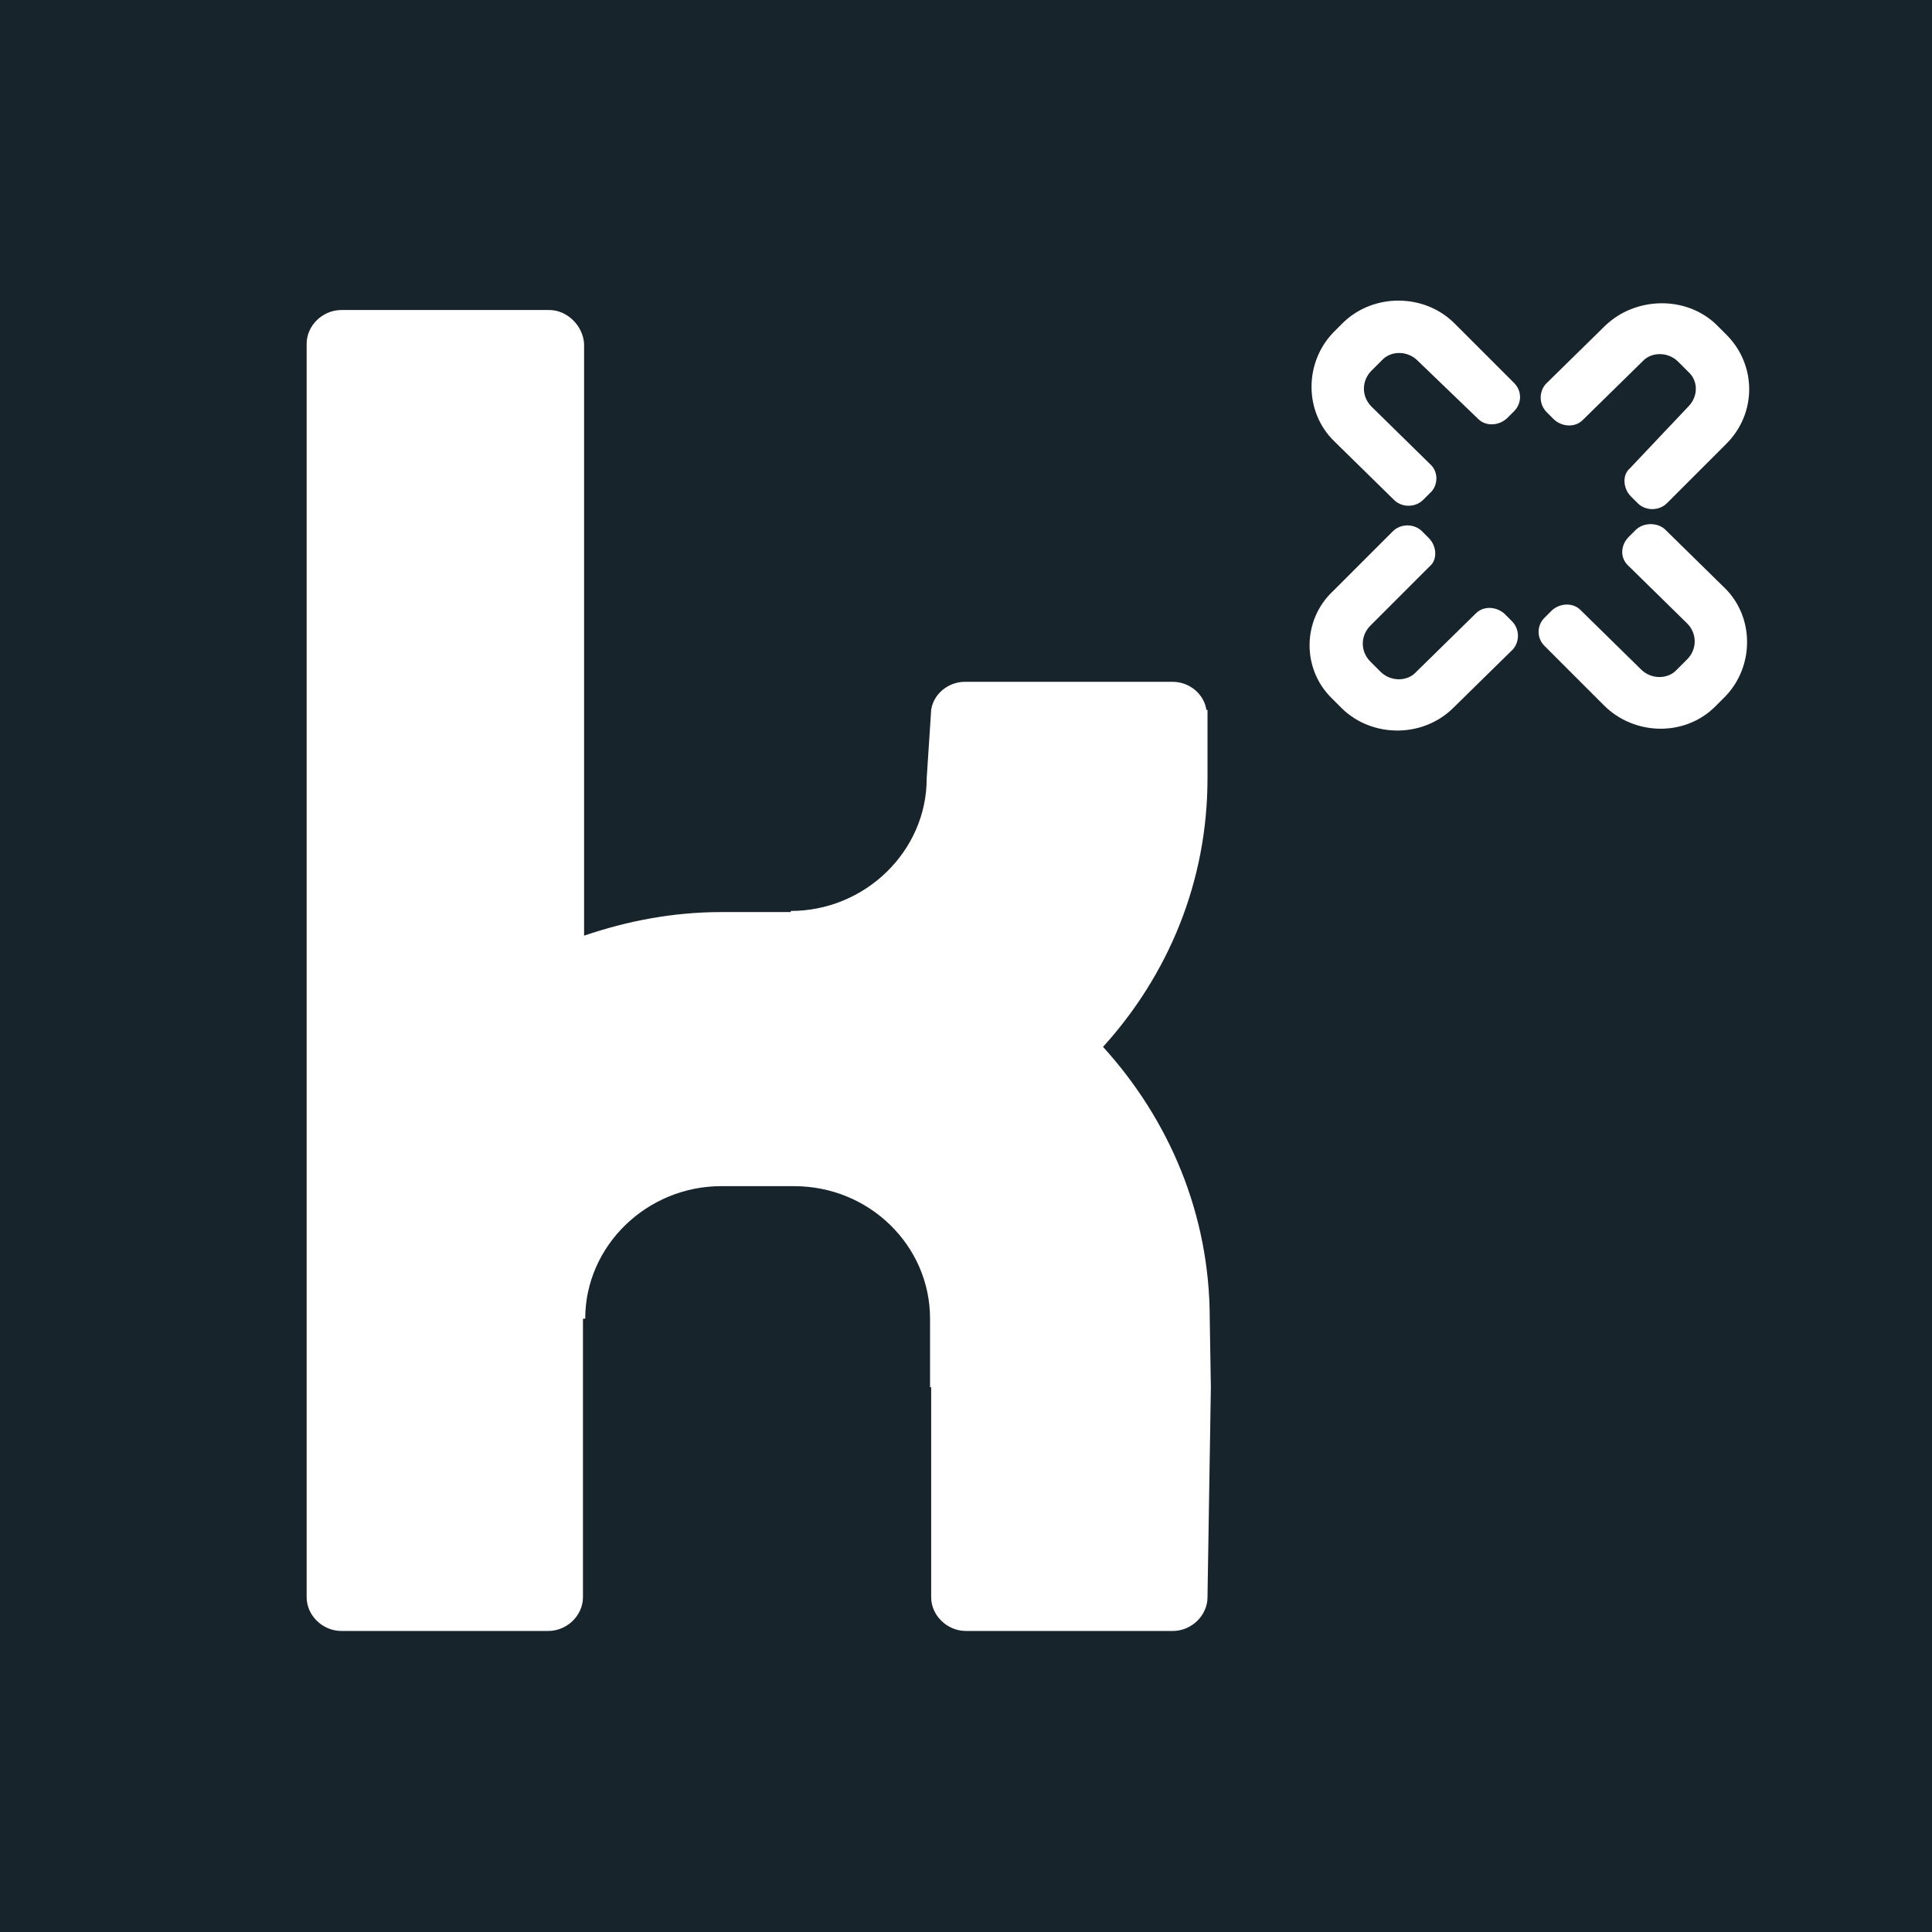 <?xml version="1.0" encoding="utf-8"?>
<!-- Generator: Adobe Illustrator 21.1.0, SVG Export Plug-In . SVG Version: 6.00 Build 0)  -->
<svg version="1.1" id="layer" xmlns="http://www.w3.org/2000/svg" xmlns:xlink="http://www.w3.org/1999/xlink" x="0px" y="0px"
	 viewBox="0 0 172 172" style="enable-background:new 0 0 172 172;" xml:space="preserve">
<style type="text/css">
	.st0{fill:#18242B;}
	.st1{fill:#FFFFFF;}
	.st2{fill:#007575;}
	.st3{fill:#1DA1F2;}
	.st4{fill:#FF0000;}
</style>
<rect class="st0" width="172" height="172"/>
<path class="st1" d="M107.7,117.4c0-9.3-3.6-17.7-9.5-24.2c5.8-6.4,9.3-14.7,9.3-23.9v-6.1h-0.1c-0.2-1.4-1.5-2.5-3-2.5H85.9
	c-1.5,0-2.8,1.1-3,2.5l-0.4,6.1c0,6.5-5.5,11.8-12.1,11.8v0.1h-6.2c-4.3,0-8.4,0.8-12.2,2.1V30.6c-0.1-1.6-1.5-3-3.1-3H30.4
	c-1.7,0-3.1,1.4-3.1,3v111.6c0,1.6,1.4,3,3.1,3h18.4c1.7,0,3.1-1.4,3.1-3v-24.8h0.2c0-6.5,5.5-11.8,12.1-11.8h6.5
	c6.7,0,12.1,5.3,12.1,11.8v6.1h0.1v18.7c0,1.6,1.4,3,3.1,3h18.4c1.7,0,3.1-1.4,3.1-3l0.3-18.7L107.7,117.4L107.7,117.4z"/>
<g>
	<path class="st1" d="M126.2,32.1c-0.9-0.9-2.4-0.9-3.2,0l-0.9,0.9c-0.9,0.9-0.9,2.3,0,3.2l5.3,5.2c0.7,0.7,0.6,1.9-0.1,2.5
		l-0.6,0.6c-0.7,0.7-1.9,0.7-2.6,0l-5.3-5.2c-2.7-2.6-2.7-7-0.1-9.7l0.9-0.9c2.7-2.6,7.2-2.6,9.9,0.1l4.9,4.9l0.4,0.4
		c0.7,0.7,0.7,1.8,0,2.5l-0.6,0.6c-0.7,0.7-1.9,0.8-2.6,0.1L126.2,32.1z"/>
	<path class="st1" d="M150.3,36.2c0.9-0.9,0.9-2.3,0-3.1l-0.9-0.9c-0.9-0.9-2.4-0.9-3.2,0l-5.3,5.2c-0.7,0.7-1.9,0.6-2.6-0.1
		l-0.6-0.6c-0.7-0.7-0.7-1.8-0.1-2.5l5.3-5.2c2.7-2.6,7.2-2.7,9.9-0.1l0.9,0.9c2.7,2.7,2.7,7,0,9.7l-4.9,4.9l-0.4,0.4
		c-0.7,0.7-1.9,0.7-2.6,0l-0.6-0.6c-0.7-0.7-0.8-1.9-0.1-2.5L150.3,36.2z"/>
	<path class="st1" d="M122,55.7c-0.9,0.9-0.9,2.3,0,3.2l0.9,0.9c0.9,0.9,2.4,0.9,3.2,0l5.3-5.2c0.7-0.7,1.9-0.6,2.6,0.1l0.6,0.6
		c0.7,0.7,0.7,1.8,0.1,2.5l-5.3,5.2c-2.7,2.7-7.2,2.7-9.9,0.1l-0.9-0.9c-2.7-2.6-2.7-7,0.1-9.6l4.9-4.9l0.4-0.4
		c0.7-0.7,1.9-0.7,2.6,0l0.6,0.6c0.7,0.7,0.8,1.9,0.1,2.5L122,55.7z"/>
	<path class="st1" d="M146.1,59.6c0.9,0.9,2.4,0.9,3.2,0l0.9-0.9c0.9-0.9,0.9-2.3,0-3.2l-5.3-5.2c-0.7-0.7-0.6-1.8,0.1-2.5l0.6-0.6
		c0.7-0.7,1.9-0.7,2.6-0.1l5.3,5.2c2.7,2.6,2.7,7,0.1,9.7l-0.9,0.9c-2.7,2.7-7.2,2.6-9.9-0.1l-4.9-4.9l-0.4-0.4
		c-0.7-0.7-0.7-1.8,0-2.5l0.6-0.6c0.7-0.7,1.9-0.8,2.6-0.1L146.1,59.6z"/>
</g>
</svg>

